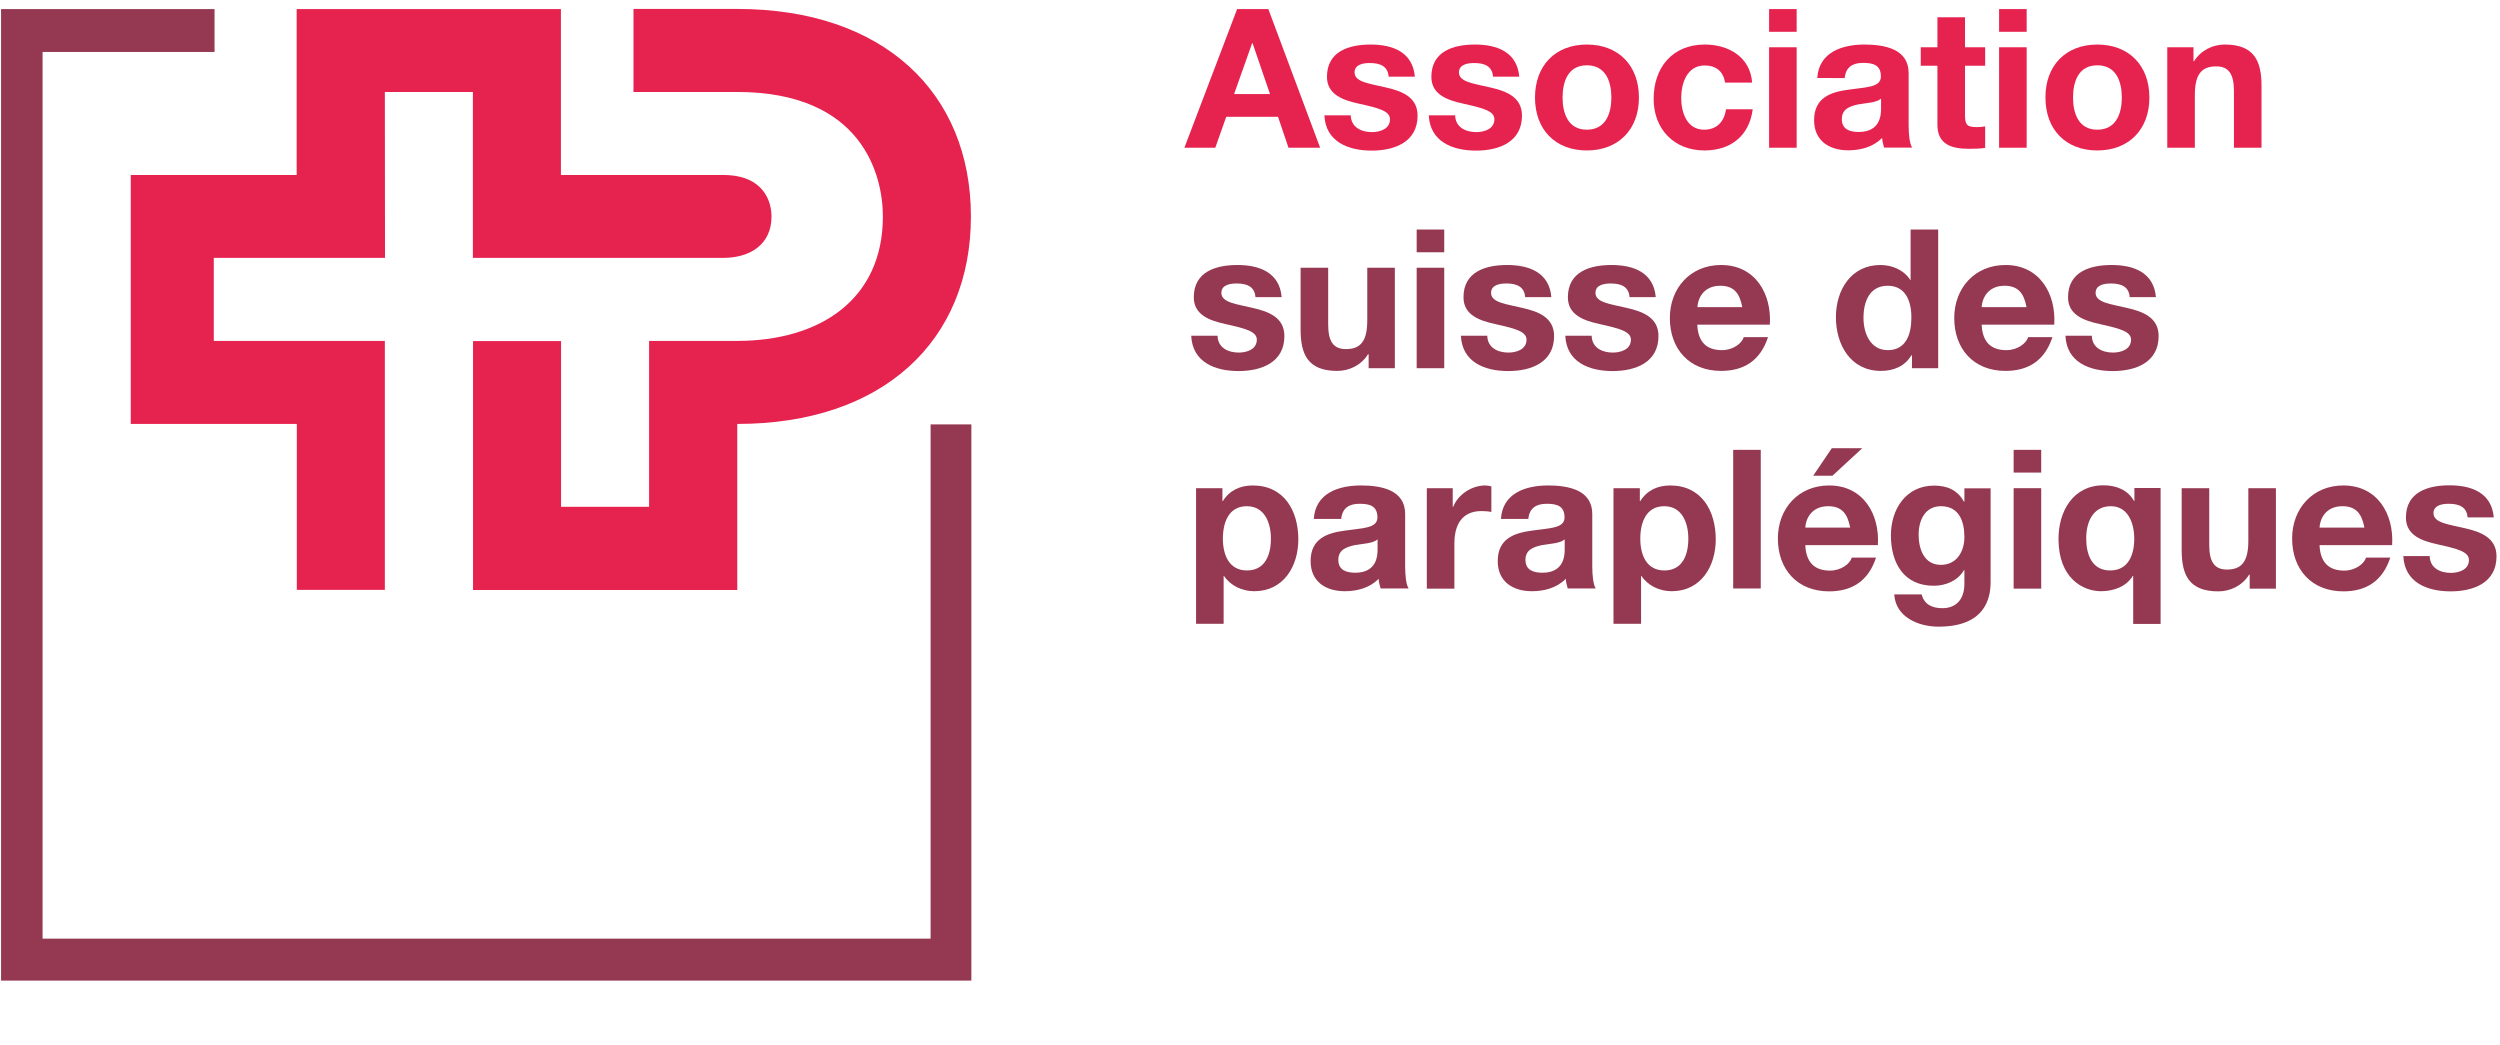<?xml version="1.0" encoding="utf-8"?>
<!-- Generator: Adobe Illustrator 24.0.1, SVG Export Plug-In . SVG Version: 6.00 Build 0)  -->
<svg version="1.1" id="Ebene_1" xmlns="http://www.w3.org/2000/svg" xmlns:xlink="http://www.w3.org/1999/xlink" x="0px" y="0px"
	 viewBox="0 0 165 69" style="enable-background:new 0 0 165 69;" xml:space="preserve">
<style type="text/css">
	.st0{fill:#953952;}
	.st1{fill:#E6224F;}
</style>
<g>
	<g>
		<polygon class="st0" points="64.11,28.01 64.11,64.72 0.07,64.72 0.07,0.6 14.16,0.6 14.16,3.43 2.81,3.43 2.81,61.95 
			61.42,61.95 61.42,28.01 		"/>
	</g>
	<path class="st1" d="M48.65,6.07c8.26,0,9.62,5.48,9.62,8.22c0,5.49-4.17,8.21-9.62,8.21l0,0h-5.81v10.95h-5.81V22.51h-5.81v16.43
		h17.44V27.98l0,0c9.61,0,15.42-5.48,15.42-13.69c0-8.22-5.82-13.7-15.42-13.7h-6.85v5.48H48.65L48.65,6.07z"/>
	<path class="st1" d="M47.73,11.55c2.74,0,3.19,1.83,3.19,2.74c0,1.82-1.38,2.73-3.19,2.73H31.21V6.07H25.4l0.01,10.95h-11.3v5.48
		H25.4v16.43h-5.81V27.98H8.63V11.55h10.95V0.6h17.44v10.95H47.73z"/>
	<path class="st1" d="M81.65,0.6h2.06l3.42,9.15h-2.09l-0.69-2.04h-3.42l-0.72,2.04h-2.04L81.65,0.6z M81.45,6.21h2.37l-1.15-3.36
		h-0.03L81.45,6.21z"/>
	<path class="st1" d="M89.15,7.6c0.01,0.79,0.68,1.12,1.4,1.12c0.53,0,1.19-0.21,1.19-0.85c0-0.55-0.76-0.74-2.06-1.03
		c-1.05-0.23-2.1-0.6-2.1-1.77c0-1.69,1.46-2.13,2.88-2.13c1.45,0,2.78,0.49,2.92,2.12h-1.73c-0.05-0.71-0.59-0.9-1.24-0.9
		c-0.41,0-1.01,0.08-1.01,0.62c0,0.65,1.03,0.74,2.06,0.99c1.06,0.24,2.1,0.63,2.1,1.86c0,1.74-1.51,2.31-3.03,2.31
		c-1.54,0-3.04-0.58-3.12-2.33H89.15z"/>
	<path class="st1" d="M96.04,7.6c0.01,0.79,0.68,1.12,1.4,1.12c0.53,0,1.19-0.21,1.19-0.85c0-0.55-0.76-0.74-2.06-1.03
		c-1.05-0.23-2.1-0.6-2.1-1.77c0-1.69,1.46-2.13,2.88-2.13c1.45,0,2.78,0.49,2.92,2.12h-1.73c-0.05-0.71-0.59-0.9-1.24-0.9
		c-0.41,0-1.01,0.08-1.01,0.62c0,0.65,1.03,0.74,2.06,0.99c1.06,0.24,2.1,0.63,2.1,1.86c0,1.74-1.51,2.31-3.03,2.31
		c-1.54,0-3.04-0.58-3.12-2.33H96.04z"/>
	<path class="st1" d="M104.73,2.94c2.09,0,3.44,1.38,3.44,3.5c0,2.1-1.35,3.49-3.44,3.49c-2.08,0-3.42-1.38-3.42-3.49
		C101.31,4.33,102.65,2.94,104.73,2.94z M104.73,8.56c1.24,0,1.62-1.06,1.62-2.12c0-1.06-0.37-2.13-1.62-2.13
		c-1.23,0-1.6,1.06-1.6,2.13C103.13,7.49,103.5,8.56,104.73,8.56z"/>
	<path class="st1" d="M113.86,5.46c-0.12-0.74-0.59-1.14-1.35-1.14c-1.17,0-1.55,1.18-1.55,2.15c0,0.95,0.37,2.09,1.51,2.09
		c0.85,0,1.33-0.54,1.45-1.35h1.76c-0.23,1.76-1.45,2.72-3.19,2.72c-2,0-3.35-1.41-3.35-3.4c0-2.06,1.23-3.59,3.38-3.59
		c1.56,0,3,0.82,3.12,2.51H113.86z"/>
	<path class="st1" d="M116.76,3.12h1.82v6.63h-1.82V3.12z M118.58,2.1h-1.82V0.6h1.82V2.1z"/>
	<path class="st1" d="M119.94,5.16c0.1-1.71,1.63-2.22,3.12-2.22c1.32,0,2.91,0.29,2.91,1.88v3.45c0,0.6,0.06,1.21,0.23,1.47h-1.85
		c-0.06-0.21-0.12-0.42-0.13-0.64c-0.58,0.6-1.42,0.82-2.23,0.82c-1.26,0-2.26-0.63-2.26-1.99c0-1.5,1.13-1.86,2.26-2.01
		c1.12-0.17,2.15-0.13,2.15-0.87c0-0.78-0.54-0.9-1.18-0.9c-0.69,0-1.14,0.28-1.21,1H119.94z M124.15,6.51
		c-0.31,0.27-0.95,0.28-1.51,0.38c-0.56,0.12-1.08,0.31-1.08,0.97c0,0.68,0.53,0.85,1.12,0.85c1.42,0,1.47-1.13,1.47-1.53V6.51z"/>
	<path class="st1" d="M129.69,3.12h1.33v1.22h-1.33v3.28c0,0.62,0.15,0.77,0.77,0.77c0.19,0,0.37-0.01,0.56-0.05v1.42
		c-0.31,0.05-0.71,0.06-1.06,0.06c-1.12,0-2.09-0.26-2.09-1.58V4.34h-1.1V3.12h1.1V1.14h1.82V3.12z"/>
	<path class="st1" d="M131.94,3.12h1.82v6.63h-1.82V3.12z M133.76,2.1h-1.82V0.6h1.82V2.1z"/>
	<path class="st1" d="M138.42,2.94c2.09,0,3.44,1.38,3.44,3.5c0,2.1-1.35,3.49-3.44,3.49c-2.08,0-3.42-1.38-3.42-3.49
		C134.99,4.33,136.34,2.94,138.42,2.94z M138.42,8.56c1.24,0,1.62-1.06,1.62-2.12c0-1.06-0.37-2.13-1.62-2.13
		c-1.23,0-1.6,1.06-1.6,2.13C136.82,7.49,137.19,8.56,138.42,8.56z"/>
	<path class="st1" d="M143.04,3.12h1.73v0.92h0.04c0.46-0.74,1.26-1.1,2.03-1.1c1.94,0,2.42,1.09,2.42,2.73v4.08h-1.82V6.01
		c0-1.09-0.32-1.63-1.17-1.63c-0.99,0-1.41,0.55-1.41,1.9v3.47h-1.82V3.12z"/>
	<path class="st0" d="M80.36,22.15c0.01,0.79,0.68,1.12,1.4,1.12c0.53,0,1.19-0.21,1.19-0.85c0-0.55-0.76-0.74-2.06-1.03
		c-1.05-0.23-2.1-0.6-2.1-1.77c0-1.69,1.46-2.13,2.88-2.13c1.45,0,2.78,0.49,2.92,2.12h-1.73c-0.05-0.71-0.59-0.9-1.24-0.9
		c-0.41,0-1.01,0.08-1.01,0.62c0,0.65,1.03,0.74,2.06,0.99c1.06,0.24,2.1,0.63,2.1,1.86c0,1.74-1.51,2.31-3.03,2.31
		c-1.54,0-3.04-0.58-3.12-2.33H80.36z"/>
	<path class="st0" d="M92.06,24.3h-1.73v-0.92h-0.04c-0.46,0.74-1.26,1.1-2.03,1.1c-1.94,0-2.42-1.09-2.42-2.73v-4.08h1.82v3.74
		c0,1.09,0.32,1.63,1.17,1.63c0.99,0,1.41-0.55,1.41-1.9v-3.47h1.82V24.3z"/>
	<path class="st0" d="M93.5,17.67h1.82v6.63H93.5V17.67z M95.32,16.65H93.5v-1.5h1.82V16.65z"/>
	<path class="st0" d="M98.16,22.15c0.01,0.79,0.68,1.12,1.4,1.12c0.53,0,1.19-0.21,1.19-0.85c0-0.55-0.76-0.74-2.06-1.03
		c-1.05-0.23-2.1-0.6-2.1-1.77c0-1.69,1.46-2.13,2.88-2.13c1.45,0,2.78,0.49,2.92,2.12h-1.73c-0.05-0.71-0.59-0.9-1.24-0.9
		c-0.41,0-1.01,0.08-1.01,0.62c0,0.65,1.03,0.74,2.06,0.99c1.06,0.24,2.1,0.63,2.1,1.86c0,1.74-1.51,2.31-3.03,2.31
		c-1.54,0-3.04-0.58-3.12-2.33H98.16z"/>
	<path class="st0" d="M105.05,22.15c0.01,0.79,0.68,1.12,1.4,1.12c0.53,0,1.19-0.21,1.19-0.85c0-0.55-0.76-0.74-2.06-1.03
		c-1.05-0.23-2.1-0.6-2.1-1.77c0-1.69,1.46-2.13,2.88-2.13c1.45,0,2.78,0.49,2.92,2.12h-1.73c-0.05-0.71-0.59-0.9-1.24-0.9
		c-0.41,0-1.01,0.08-1.01,0.62c0,0.65,1.03,0.74,2.06,0.99c1.06,0.24,2.1,0.63,2.1,1.86c0,1.74-1.51,2.31-3.03,2.31
		c-1.54,0-3.04-0.58-3.12-2.33H105.05z"/>
	<path class="st0" d="M112.02,21.43c0.05,1.15,0.62,1.68,1.63,1.68c0.73,0,1.32-0.45,1.44-0.86h1.6c-0.51,1.56-1.6,2.23-3.1,2.23
		c-2.09,0-3.38-1.44-3.38-3.49c0-1.99,1.37-3.5,3.38-3.5c2.26,0,3.35,1.9,3.22,3.94H112.02z M114.99,20.27
		c-0.17-0.92-0.56-1.41-1.45-1.41c-1.15,0-1.49,0.9-1.51,1.41H114.99z"/>
	<path class="st0" d="M126.18,23.45h-0.03c-0.42,0.72-1.17,1.03-2.01,1.03c-2,0-2.97-1.72-2.97-3.55c0-1.78,0.99-3.44,2.94-3.44
		c0.78,0,1.55,0.33,1.97,0.99h-0.01h0.03v-3.33h1.82v9.15h-1.73V23.45z M124.59,18.86c-1.19,0-1.6,1.03-1.6,2.12
		c0,1.04,0.47,2.13,1.6,2.13c1.21,0,1.56-1.05,1.56-2.14C126.16,19.89,125.77,18.86,124.59,18.86z"/>
	<path class="st0" d="M130.79,21.43c0.05,1.15,0.62,1.68,1.63,1.68c0.73,0,1.32-0.45,1.44-0.86h1.6c-0.51,1.56-1.6,2.23-3.1,2.23
		c-2.09,0-3.38-1.44-3.38-3.49c0-1.99,1.37-3.5,3.38-3.5c2.26,0,3.35,1.9,3.22,3.94H130.79z M133.75,20.27
		c-0.17-0.92-0.56-1.41-1.45-1.41c-1.15,0-1.49,0.9-1.51,1.41H133.75z"/>
	<path class="st0" d="M138.06,22.15c0.01,0.79,0.68,1.12,1.4,1.12c0.53,0,1.19-0.21,1.19-0.85c0-0.55-0.76-0.74-2.06-1.03
		c-1.05-0.23-2.1-0.6-2.1-1.77c0-1.69,1.46-2.13,2.88-2.13c1.45,0,2.78,0.49,2.92,2.12h-1.73c-0.05-0.71-0.59-0.9-1.24-0.9
		c-0.41,0-1.01,0.08-1.01,0.62c0,0.65,1.03,0.74,2.06,0.99c1.06,0.24,2.1,0.63,2.1,1.86c0,1.74-1.51,2.31-3.03,2.31
		c-1.54,0-3.04-0.58-3.12-2.33H138.06z"/>
	<path class="st0" d="M78.95,32.22h1.73v0.85h0.03c0.44-0.71,1.15-1.03,1.97-1.03c2.08,0,3.01,1.68,3.01,3.56
		c0,1.77-0.97,3.42-2.91,3.42c-0.79,0-1.55-0.35-1.99-1h-0.03v3.15h-1.82V32.22z M83.88,35.55c0-1.05-0.42-2.14-1.59-2.14
		c-1.19,0-1.58,1.06-1.58,2.14s0.41,2.1,1.59,2.1C83.49,37.65,83.88,36.63,83.88,35.55z"/>
	<path class="st0" d="M86.71,34.26c0.1-1.71,1.63-2.22,3.12-2.22c1.32,0,2.91,0.29,2.91,1.88v3.45c0,0.6,0.06,1.21,0.23,1.47h-1.85
		c-0.06-0.21-0.12-0.42-0.13-0.64c-0.58,0.6-1.42,0.82-2.23,0.82c-1.26,0-2.26-0.63-2.26-1.99c0-1.5,1.13-1.86,2.26-2.01
		c1.12-0.17,2.15-0.13,2.15-0.87c0-0.78-0.54-0.9-1.18-0.9c-0.69,0-1.14,0.28-1.21,1H86.71z M90.92,35.6
		c-0.31,0.27-0.95,0.28-1.51,0.38c-0.56,0.12-1.08,0.31-1.08,0.97c0,0.68,0.53,0.85,1.12,0.85c1.42,0,1.47-1.13,1.47-1.53V35.6z"/>
	<path class="st0" d="M94.15,32.22h1.73v1.23h0.03c0.33-0.83,1.23-1.41,2.12-1.41c0.13,0,0.28,0.03,0.4,0.06v1.69
		c-0.17-0.04-0.44-0.06-0.65-0.06c-1.33,0-1.79,0.96-1.79,2.13v2.99h-1.82V32.22z"/>
	<path class="st0" d="M99.06,34.26c0.1-1.71,1.63-2.22,3.12-2.22c1.32,0,2.91,0.29,2.91,1.88v3.45c0,0.6,0.06,1.21,0.23,1.47h-1.85
		c-0.06-0.21-0.12-0.42-0.13-0.64c-0.58,0.6-1.42,0.82-2.23,0.82c-1.26,0-2.26-0.63-2.26-1.99c0-1.5,1.13-1.86,2.26-2.01
		c1.12-0.17,2.15-0.13,2.15-0.87c0-0.78-0.54-0.9-1.18-0.9c-0.69,0-1.14,0.28-1.21,1H99.06z M103.27,35.6
		c-0.31,0.27-0.95,0.28-1.51,0.38c-0.56,0.12-1.08,0.31-1.08,0.97c0,0.68,0.53,0.85,1.12,0.85c1.42,0,1.47-1.13,1.47-1.53V35.6z"/>
	<path class="st0" d="M106.5,32.22h1.73v0.85h0.03c0.44-0.71,1.15-1.03,1.97-1.03c2.08,0,3.01,1.68,3.01,3.56
		c0,1.77-0.97,3.42-2.91,3.42c-0.79,0-1.55-0.35-1.99-1h-0.03v3.15h-1.82V32.22z M111.43,35.55c0-1.05-0.42-2.14-1.59-2.14
		c-1.19,0-1.58,1.06-1.58,2.14s0.41,2.1,1.59,2.1C111.04,37.65,111.43,36.63,111.43,35.55z"/>
	<path class="st0" d="M114.39,29.69h1.82v9.15h-1.82V29.69z"/>
	<path class="st0" d="M120.94,31.4h-1.27l1.23-1.82h2.01L120.94,31.4z M119.15,35.98c0.05,1.15,0.62,1.68,1.63,1.68
		c0.73,0,1.32-0.45,1.44-0.86h1.6c-0.51,1.56-1.6,2.23-3.1,2.23c-2.09,0-3.38-1.44-3.38-3.49c0-1.99,1.37-3.5,3.38-3.5
		c2.26,0,3.35,1.9,3.22,3.94H119.15z M122.11,34.82c-0.17-0.92-0.56-1.41-1.45-1.41c-1.15,0-1.49,0.9-1.51,1.41H122.11z"/>
	<path class="st0" d="M131.38,38.42c0,1.09-0.38,2.94-3.44,2.94c-1.31,0-2.83-0.62-2.92-2.13h1.81c0.17,0.68,0.72,0.91,1.36,0.91
		c1.01,0,1.47-0.69,1.46-1.64v-0.87h-0.03c-0.4,0.69-1.19,1.03-1.99,1.03c-1.99,0-2.83-1.51-2.83-3.33c0-1.72,0.99-3.28,2.85-3.28
		c0.87,0,1.54,0.29,1.97,1.06h0.03v-0.88h1.73V38.42z M129.65,35.45c0-1.08-0.37-2.04-1.55-2.04c-1.03,0-1.47,0.9-1.47,1.88
		c0,0.95,0.36,1.99,1.47,1.99C129.14,37.28,129.65,36.4,129.65,35.45z"/>
	<path class="st0" d="M132.9,32.22h1.82v6.63h-1.82V32.22z M134.72,31.19h-1.82v-1.5h1.82V31.19z"/>
	<path class="st0" d="M142.61,41.18h-1.82v-3.17h-0.03c-0.42,0.72-1.29,1.01-2.09,1.01c-1.22,0-2.81-0.88-2.81-3.45
		c0-1.82,0.96-3.54,2.97-3.54c0.82,0,1.6,0.29,2.01,1.03h0.03v-0.85h1.73V41.18z M139.27,37.65c1.18,0,1.59-1,1.59-2.09
		c0-1.04-0.41-2.15-1.55-2.15c-1.18,0-1.62,1.05-1.62,2.13C137.69,36.6,138.07,37.65,139.27,37.65z"/>
	<path class="st0" d="M150.21,38.85h-1.73v-0.92h-0.04c-0.46,0.74-1.26,1.1-2.03,1.1c-1.94,0-2.42-1.09-2.42-2.73v-4.08h1.82v3.74
		c0,1.09,0.32,1.63,1.17,1.63c0.99,0,1.41-0.55,1.41-1.9v-3.47h1.82V38.85z"/>
	<path class="st0" d="M153.09,35.98c0.05,1.15,0.62,1.68,1.63,1.68c0.73,0,1.32-0.45,1.44-0.86h1.6c-0.51,1.56-1.6,2.23-3.1,2.23
		c-2.09,0-3.38-1.44-3.38-3.49c0-1.99,1.37-3.5,3.38-3.5c2.26,0,3.35,1.9,3.22,3.94H153.09z M156.05,34.82
		c-0.17-0.92-0.56-1.41-1.45-1.41c-1.15,0-1.49,0.9-1.51,1.41H156.05z"/>
	<path class="st0" d="M160.36,36.69c0.01,0.79,0.68,1.12,1.4,1.12c0.53,0,1.19-0.21,1.19-0.85c0-0.55-0.76-0.74-2.06-1.03
		c-1.05-0.23-2.1-0.6-2.1-1.77c0-1.69,1.46-2.13,2.88-2.13c1.45,0,2.78,0.49,2.92,2.12h-1.73c-0.05-0.71-0.59-0.9-1.24-0.9
		c-0.41,0-1.01,0.08-1.01,0.62c0,0.65,1.03,0.74,2.06,0.99c1.06,0.24,2.1,0.63,2.1,1.86c0,1.74-1.51,2.31-3.03,2.31
		c-1.54,0-3.04-0.58-3.12-2.33H160.36z"/>
</g>
</svg>
